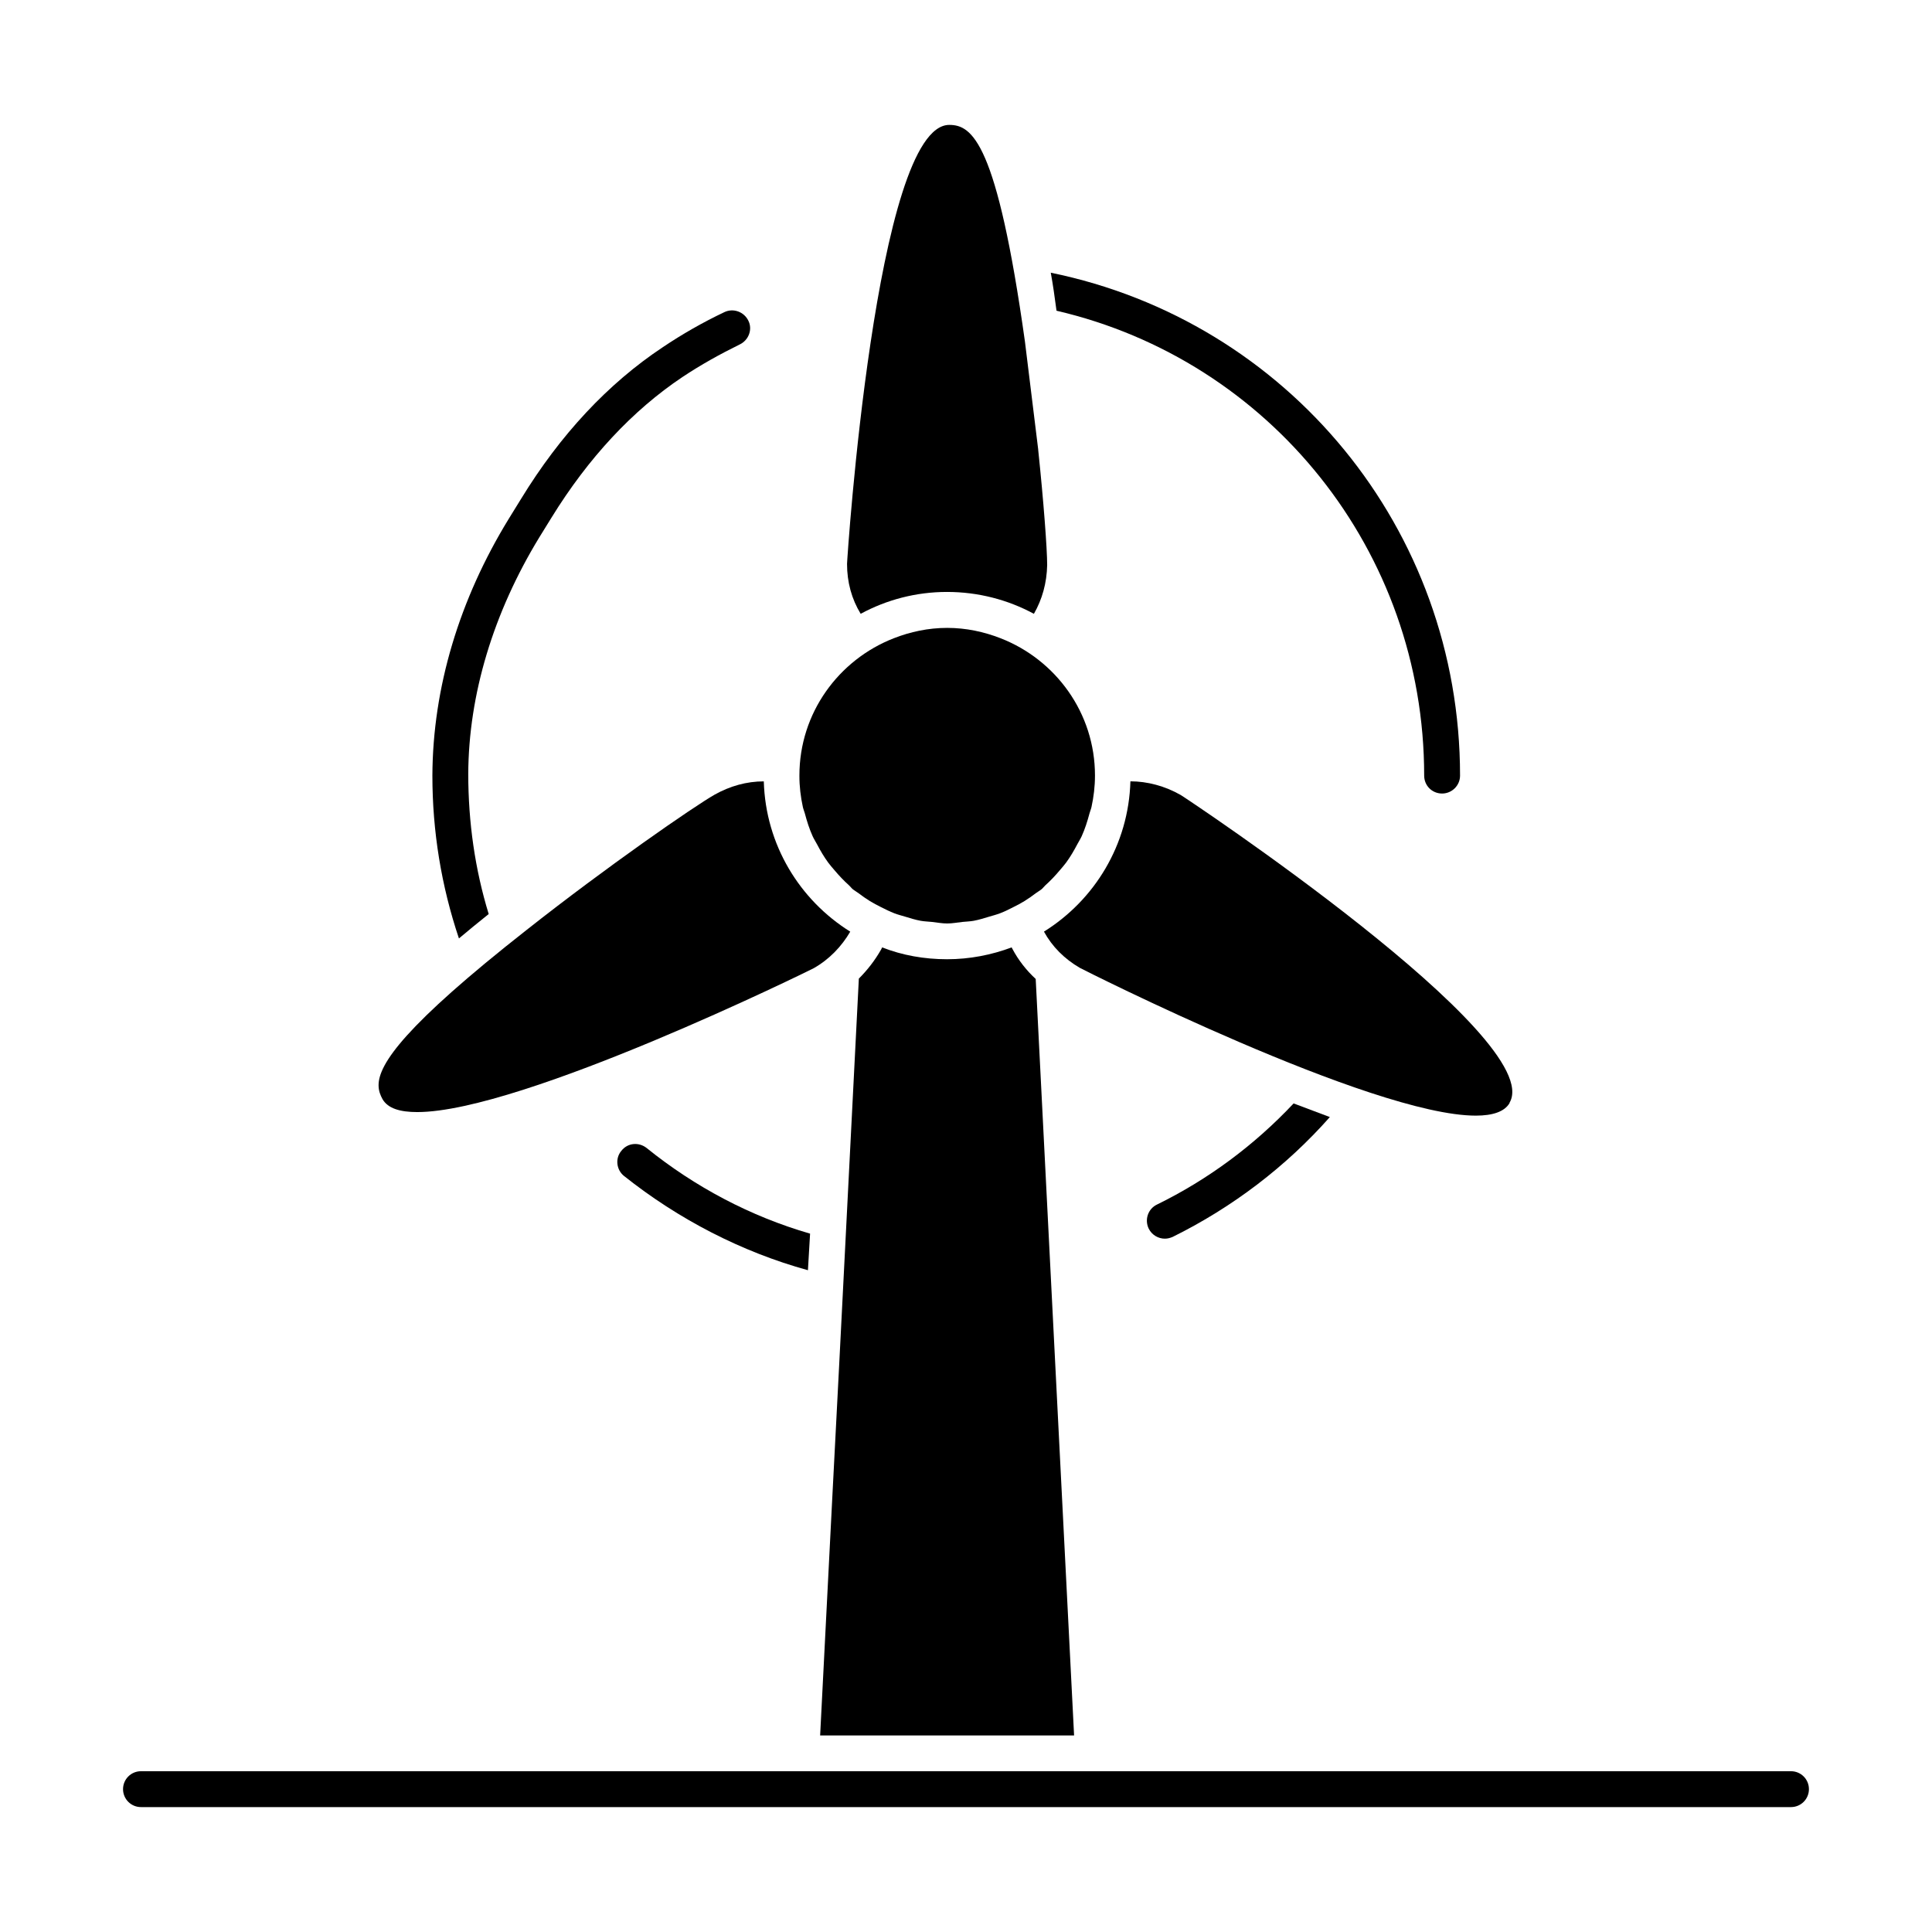 <?xml version="1.0" encoding="UTF-8"?>
<!-- Uploaded to: SVG Repo, www.svgrepo.com, Generator: SVG Repo Mixer Tools -->
<svg fill="#000000" width="800px" height="800px" version="1.1" viewBox="144 144 512 512" xmlns="http://www.w3.org/2000/svg">
 <g>
  <path d="m618.63 613.39h-437.27c-2.629 0-4.754 2.125-4.754 4.754s2.125 4.754 4.754 4.754h437.27c2.629 0 4.754-2.125 4.754-4.754s-2.125-4.754-4.754-4.754z"/>
  <path d="m412.29 395.45-0.191-0.379c-5.324 1.996-11.121 3.137-17.109 3.137-6.082 0-11.883-1.047-17.207-3.137l-0.285 0.57c-1.617 2.852-3.613 5.418-5.894 7.699l-5.223 102.57-1.805 34.793-3.231 63.215h67.301l-10.172-200.48c-2.477-2.289-4.566-4.949-6.184-7.992z"/>
  <path d="m394.99 300.87c8.27 0 16.16 2.09 23.004 5.797 2.188-3.801 3.422-8.176 3.516-12.93 0-4.277-0.949-16.922-2.375-30.516v-0.094l-3.516-28.613c-3.707-26.426-7.223-40.875-10.551-48.574-3.328-7.699-6.465-8.84-9.504-8.84-19.488 0-27.09 115.21-27.09 116.35 0 4.848 1.234 9.316 3.613 13.215 6.84-3.707 14.633-5.797 22.902-5.797z"/>
  <path d="m254.59 438.71c27.758 0 104.18-37.645 105.04-38.117 4.184-2.375 7.414-5.797 9.695-9.695-13.402-8.363-22.434-23.004-22.91-39.828-4.562 0-8.934 1.234-13.023 3.516-5.512 3.137-28.613 19.105-49.809 35.836-32.32 25.379-39.258 35.551-39.258 41.16 0 1.52 0.477 2.66 1.047 3.707 1.422 2.469 4.656 3.422 9.219 3.422z"/>
  <path d="m443.57 351.06c-0.477 16.824-9.504 31.465-22.91 39.828 2.188 3.992 5.418 7.223 9.504 9.602 0.855 0.477 77.379 39.164 104.95 39.164 4.469 0 7.606-1.047 8.934-3.328v-0.094c9.98-17.109-86.121-80.988-87.168-81.559-4.18-2.379-8.84-3.613-13.305-3.613z"/>
  <path d="m356.76 357.85c0.129 0.586 0.375 1.129 0.531 1.707 0.551 2.082 1.195 4.117 2.066 6.047 0.332 0.73 0.77 1.395 1.145 2.106 0.898 1.703 1.855 3.356 2.988 4.898 0.523 0.711 1.113 1.363 1.684 2.039 1.203 1.43 2.477 2.777 3.871 4.023 0.332 0.297 0.574 0.668 0.922 0.957 0.477 0.398 1.027 0.684 1.52 1.055 0.988 0.75 1.984 1.461 3.043 2.113 0.949 0.582 1.926 1.086 2.918 1.586 1.172 0.594 2.34 1.18 3.574 1.656 0.945 0.359 1.918 0.609 2.887 0.898 1.348 0.402 2.676 0.832 4.082 1.086 0.977 0.176 1.977 0.195 2.969 0.301 1.352 0.141 2.664 0.41 4.055 0.41 1.387 0 2.699-0.27 4.051-0.41 0.992-0.105 1.992-0.121 2.969-0.301 1.402-0.258 2.731-0.684 4.078-1.086 0.973-0.289 1.945-0.539 2.891-0.898 1.234-0.473 2.394-1.055 3.562-1.648 1-0.5 1.984-1.012 2.938-1.598 1.047-0.648 2.031-1.352 3.008-2.09 0.504-0.379 1.062-0.668 1.547-1.074 0.352-0.293 0.598-0.672 0.938-0.977 1.383-1.238 2.641-2.57 3.836-3.992 0.578-0.688 1.176-1.344 1.707-2.066 1.125-1.539 2.078-3.184 2.973-4.879 0.379-0.715 0.82-1.383 1.152-2.121 0.871-1.93 1.512-3.961 2.066-6.039 0.156-0.578 0.402-1.125 0.531-1.711 0.578-2.672 0.918-5.434 0.918-8.277 0-0.012-0.004-0.02-0.004-0.027 0-0.008 0.004-0.016 0.004-0.027 0-16.559-10.398-30.66-24.984-36.355-4.41-1.723-9.168-2.758-14.18-2.758s-9.77 1.031-14.18 2.758c-14.586 5.695-24.984 19.797-24.984 36.355 0 0.008 0.004 0.016 0.004 0.027 0 0.012-0.004 0.02-0.004 0.027-0.008 2.852 0.332 5.613 0.91 8.285z"/>
  <path d="m448.42 469.6c0.855 1.711 2.566 2.66 4.277 2.66 0.762 0 1.426-0.191 2.09-0.477 15.781-7.793 30.039-18.633 41.637-31.75-3.231-1.234-6.367-2.375-9.602-3.613-10.363 11.027-22.625 20.152-36.219 26.805-2.375 1.145-3.324 3.996-2.184 6.375z"/>
  <path d="m521.42 349.54c0 2.66 2.09 4.754 4.754 4.754 2.566 0 4.754-2.09 4.754-4.754 0-65.398-45.723-120.44-108.46-133.27 0.57 3.137 1.047 6.465 1.52 10.074 56.465 13.121 97.434 63.594 97.434 123.2z"/>
  <path d="m273.51 386.23c-3.613-11.789-5.418-24.238-5.418-37.168 0.094-21.008 6.652-42.684 18.82-62.645l3.231-5.227c9.789-15.875 21.484-28.422 34.695-37.262 4.848-3.231 9.98-6.082 15.211-8.652 2.375-1.141 3.422-3.992 2.281-6.273-1.141-2.375-3.992-3.422-6.371-2.281-5.609 2.66-11.121 5.797-16.352 9.316-14.449 9.602-27.09 23.098-37.547 40.211l-3.227 5.227c-13.117 21.387-20.152 44.773-20.246 68.062 0 14.828 2.375 29.277 7.035 43.156 2.375-1.996 5.035-4.184 7.887-6.465z"/>
  <path d="m308.68 448.97c-1.711 1.996-1.332 5.039 0.664 6.652 14.449 11.504 31.18 20.152 48.766 25l0.57-9.695c-15.781-4.562-30.512-12.359-43.348-22.719-2.09-1.617-5.035-1.332-6.652 0.762z"/>
 </g>
</svg>